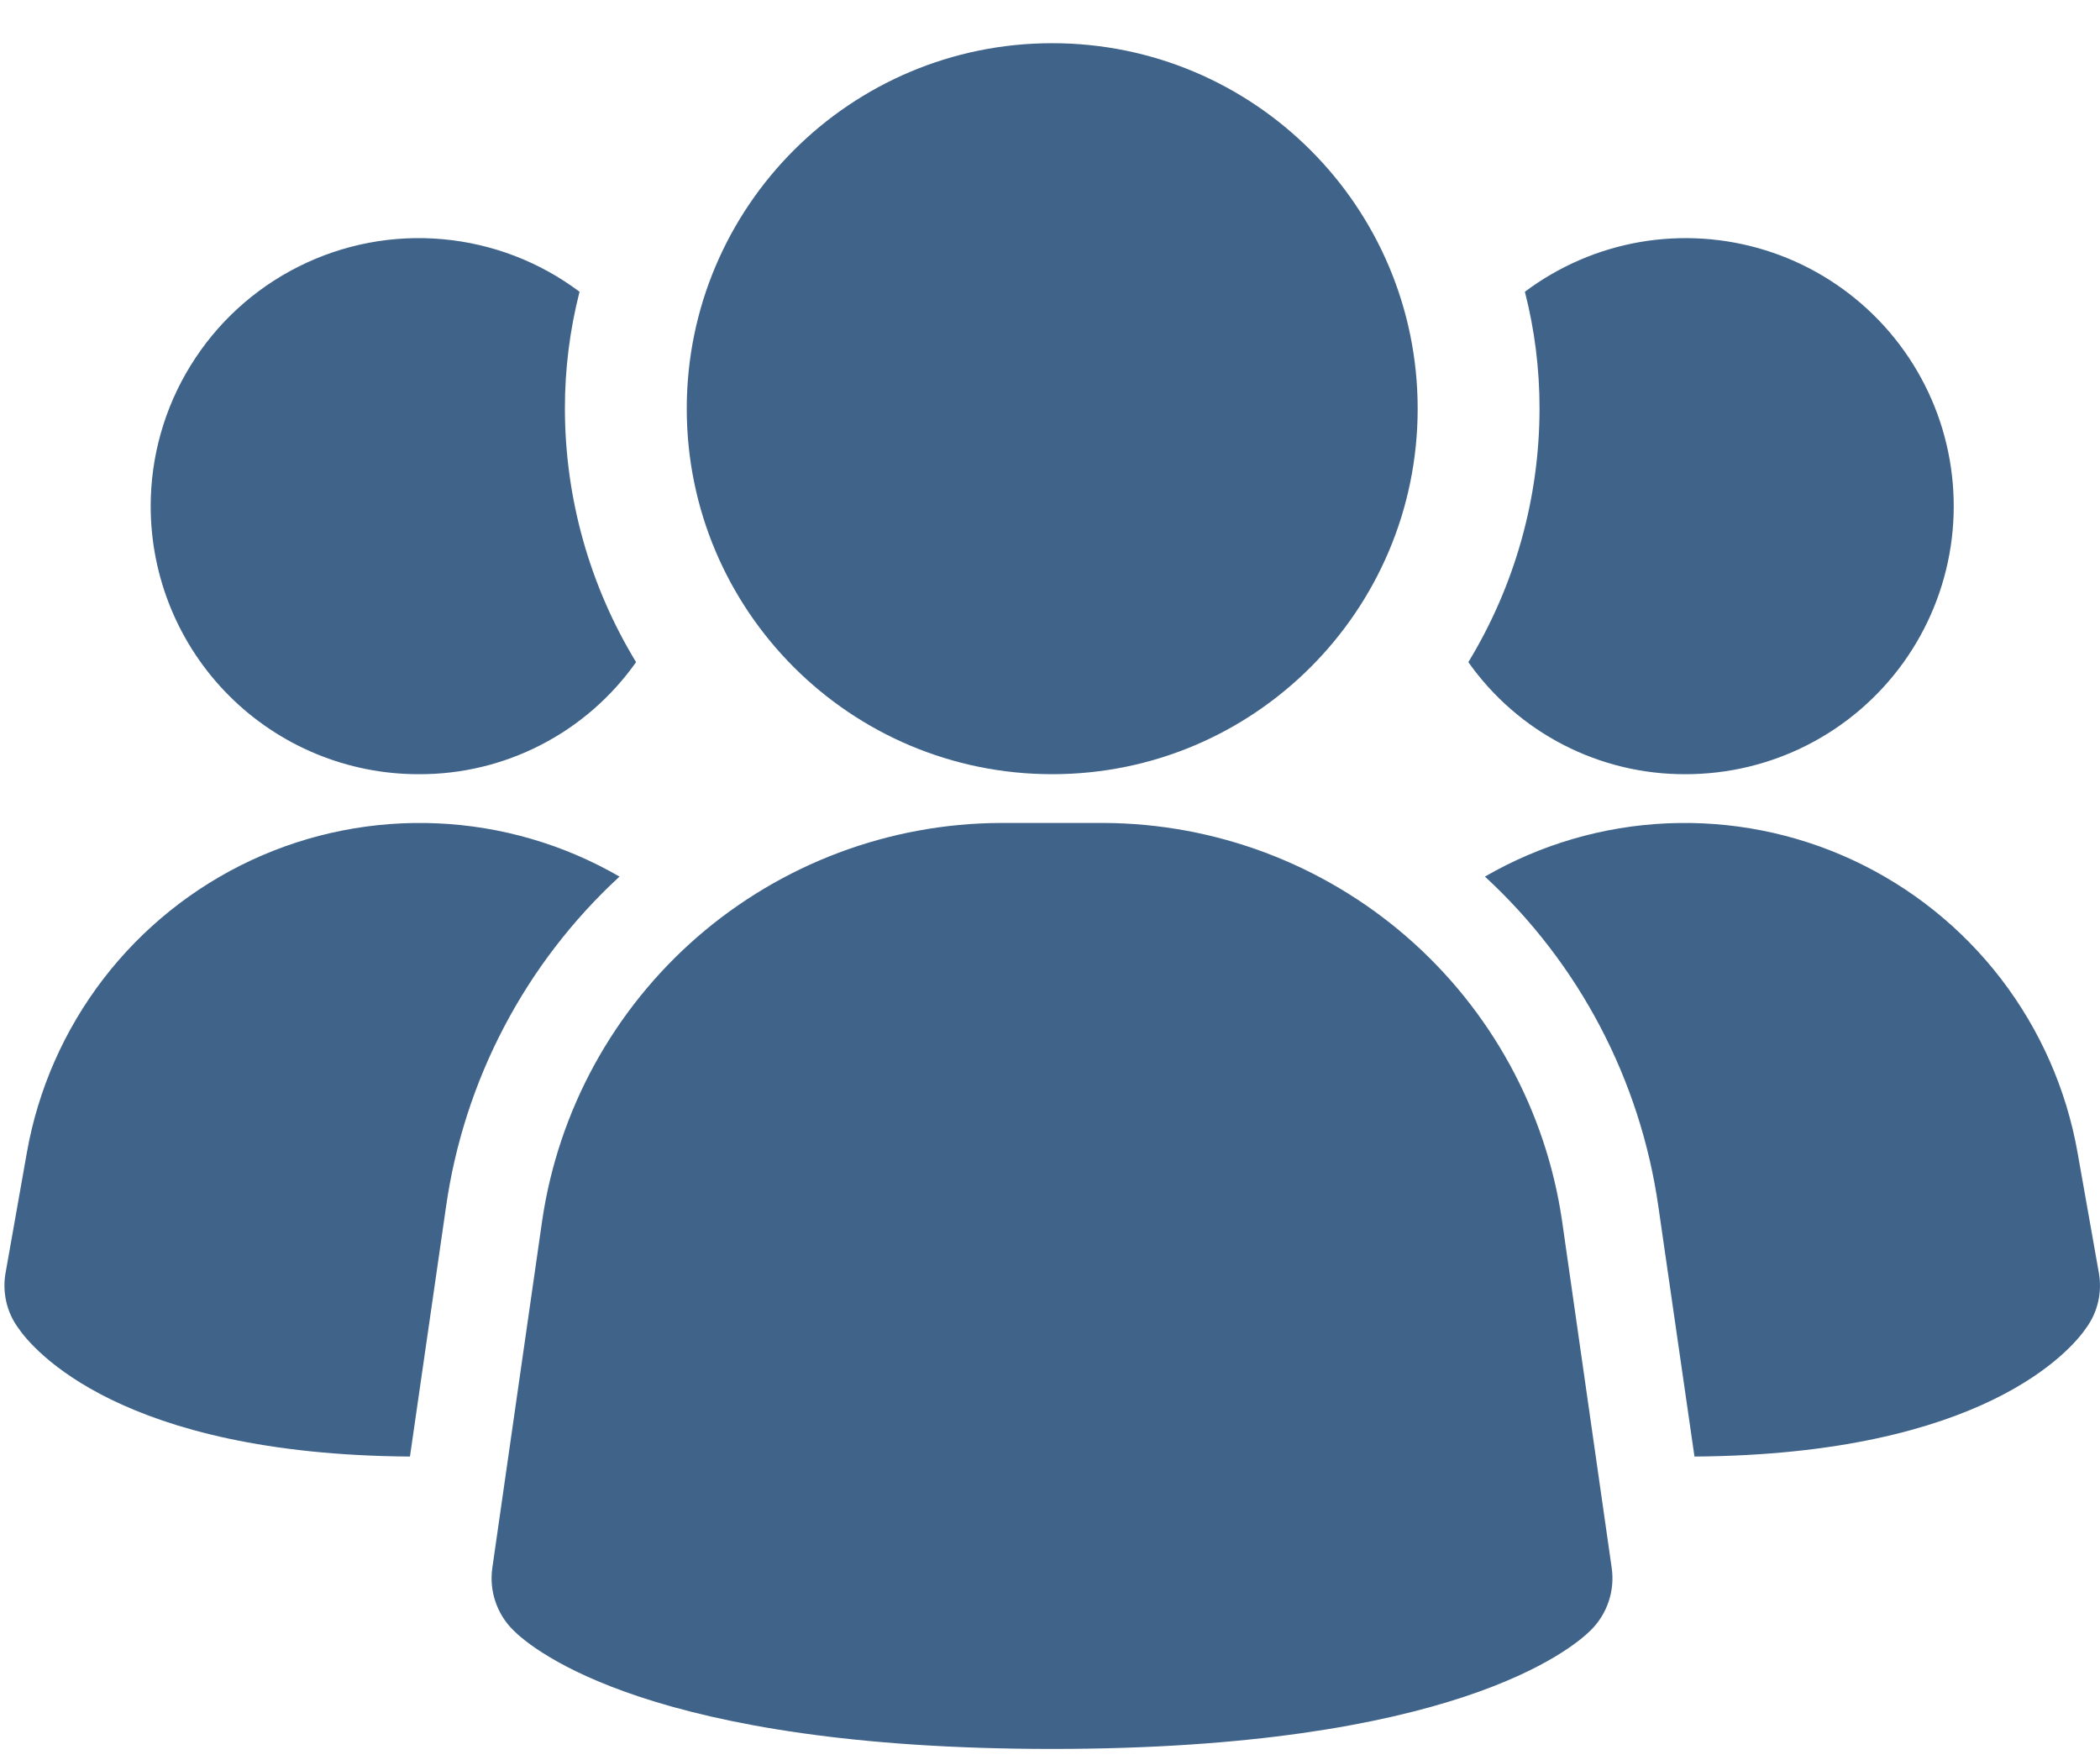 <svg width="37" height="31" viewBox="0 0 37 31" fill="none" xmlns="http://www.w3.org/2000/svg">
<path d="M9.553 21.501C9.839 19.561 10.81 17.788 12.29 16.503C13.771 15.219 15.663 14.507 17.624 14.498H19.451C21.411 14.507 23.303 15.219 24.784 16.503C26.265 17.788 27.236 19.561 27.521 21.501L28.397 27.624C28.425 27.822 28.407 28.024 28.343 28.213C28.28 28.403 28.173 28.575 28.032 28.716C27.688 29.06 25.581 30.811 18.536 30.811C11.49 30.811 9.388 29.067 9.04 28.716C8.898 28.575 8.791 28.403 8.728 28.213C8.664 28.024 8.646 27.822 8.674 27.624L9.553 21.501ZM26.163 15.443C27.823 16.972 28.903 19.029 29.22 21.264L29.855 25.66C34.955 25.625 36.501 23.771 36.758 23.393C36.858 23.256 36.929 23.1 36.967 22.935C37.005 22.77 37.01 22.598 36.981 22.431L36.604 20.302C36.407 19.189 35.944 18.14 35.256 17.244C34.568 16.348 33.673 15.631 32.649 15.154C31.624 14.677 30.5 14.455 29.371 14.505C28.242 14.555 27.141 14.877 26.163 15.443ZM0.097 22.431C0.068 22.598 0.073 22.77 0.111 22.935C0.149 23.1 0.22 23.256 0.32 23.393C0.577 23.771 2.123 25.625 7.223 25.66L7.858 21.264C8.175 19.029 9.255 16.972 10.915 15.443C9.937 14.877 8.836 14.555 7.707 14.505C6.578 14.455 5.454 14.677 4.429 15.154C3.405 15.631 2.511 16.348 1.822 17.244C1.134 18.14 0.671 19.189 0.474 20.302L0.097 22.431ZM25.871 11.665C26.304 12.278 26.877 12.777 27.544 13.121C28.211 13.465 28.951 13.643 29.701 13.639C30.449 13.639 31.186 13.462 31.852 13.121C32.519 12.78 33.094 12.285 33.532 11.678C33.969 11.071 34.256 10.369 34.369 9.629C34.482 8.89 34.417 8.134 34.181 7.424C33.944 6.714 33.542 6.071 33.008 5.547C32.474 5.023 31.823 4.633 31.109 4.41C30.394 4.187 29.637 4.137 28.9 4.263C28.163 4.39 27.466 4.691 26.867 5.14C27.04 5.813 27.126 6.505 27.125 7.2C27.124 8.775 26.69 10.319 25.871 11.665ZM2.655 8.917C2.655 9.538 2.777 10.152 3.014 10.725C3.251 11.298 3.599 11.819 4.037 12.257C4.476 12.696 4.997 13.044 5.57 13.281C6.143 13.518 6.757 13.64 7.377 13.639C8.128 13.643 8.867 13.465 9.534 13.121C10.201 12.777 10.774 12.278 11.207 11.665C10.388 10.319 9.955 8.775 9.953 7.2C9.952 6.505 10.039 5.813 10.211 5.14C9.509 4.613 8.675 4.293 7.802 4.214C6.928 4.135 6.05 4.301 5.266 4.694C4.481 5.086 3.822 5.689 3.361 6.435C2.899 7.181 2.655 8.04 2.655 8.917Z" fill="#40638A"/>
<path d="M18.539 13.639C14.983 13.639 12.1 10.757 12.1 7.2C12.1 3.644 14.983 0.761 18.539 0.761C22.095 0.761 24.978 3.644 24.978 7.2C24.978 10.757 22.095 13.639 18.539 13.639Z" fill="#40638A"/>
</svg>
